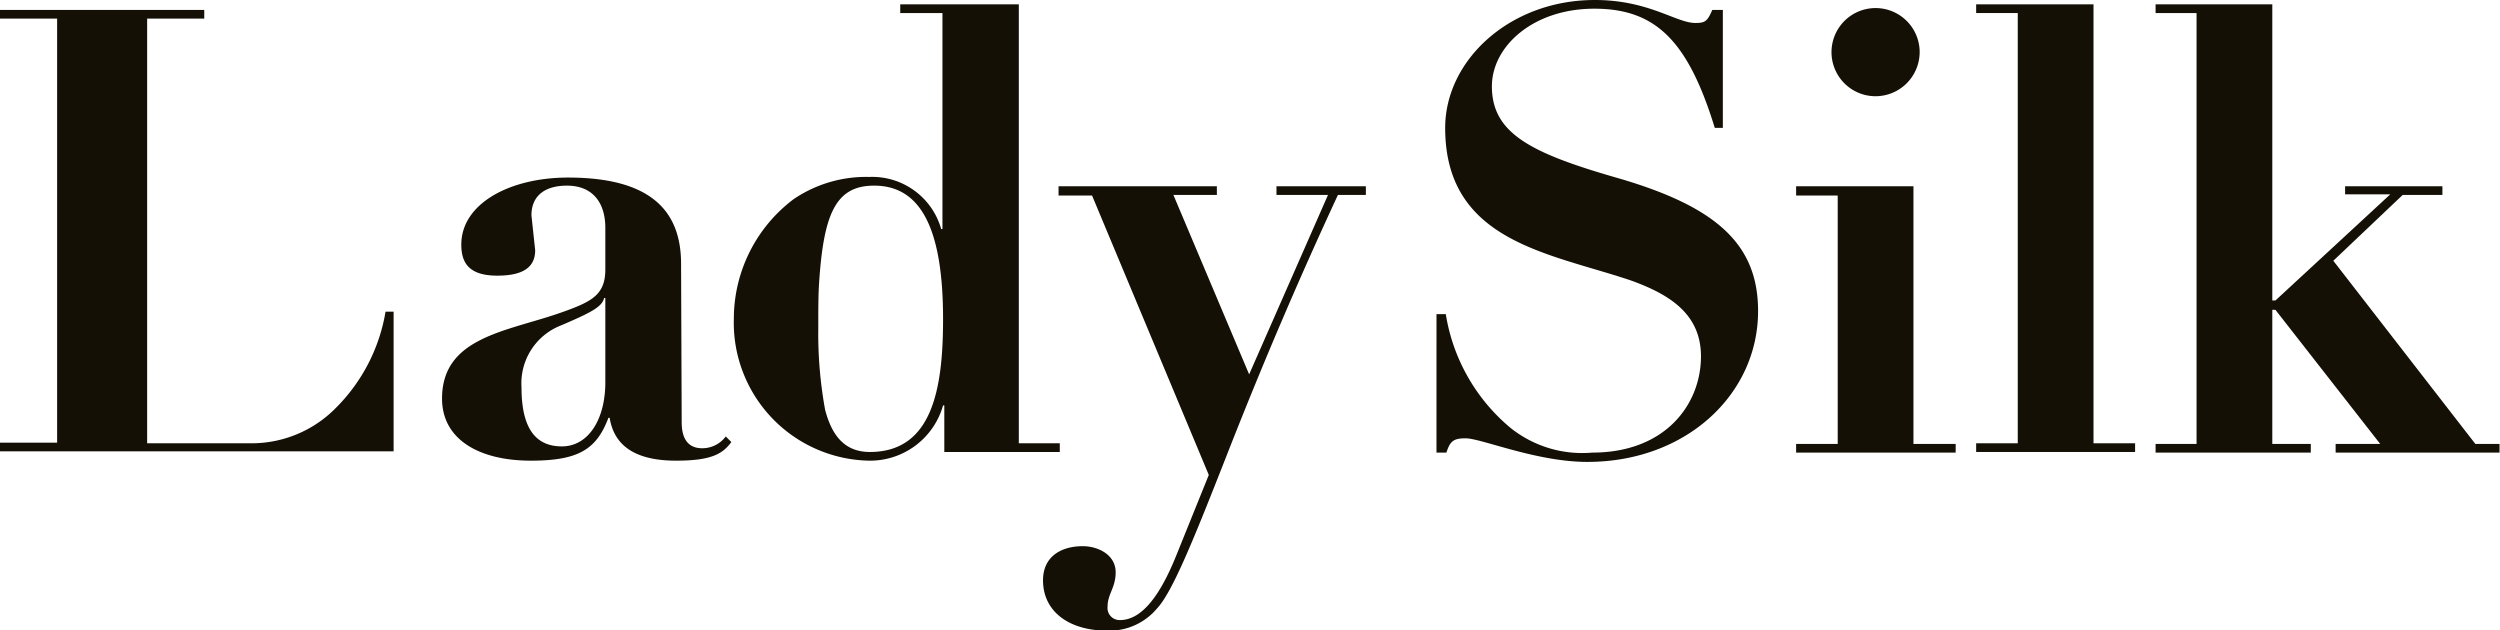 <svg id="a80a2fbd-1040-4797-b24f-1c85da97734b" data-name="レイヤー 1" xmlns="http://www.w3.org/2000/svg" viewBox="0 0 161.07 40.59"><defs><style>.ac2250a7-8c94-44f2-b0d4-38106bef36f2{fill:#141005;}</style></defs><path class="ac2250a7-8c94-44f2-b0d4-38106bef36f2" d="M13.16.64V1.2H9.48V28.56H16.2a7.6,7.6,0,0,0,5.44-2.28,11.4,11.4,0,0,0,3.2-6.2h.52v9H0v-.56H3.68V1.2H0V.64Z"/><path class="ac2250a7-8c94-44f2-b0d4-38106bef36f2" d="M43.92,27.2c0,.68.16,1.68,1.32,1.68a1.89,1.89,0,0,0,1.52-.76l.36.36c-.56.76-1.28,1.2-3.56,1.2-2.68,0-4-1-4.28-2.76H39.2c-.76,2-1.88,2.76-5,2.76-3.32,0-5.72-1.36-5.72-4,0-4,4.24-4.32,7.72-5.56C38.12,19.44,39,19,39,17.36V14.68c0-1.56-.76-2.72-2.48-2.72-1.24,0-2.28.52-2.28,1.92l.24,2.24c0,1-.64,1.64-2.44,1.64s-2.32-.8-2.32-2c0-2.64,3.12-4.32,6.88-4.32,5.44,0,7.28,2.24,7.28,5.56Zm-5-8c-.12.6-1,1-2.76,1.76a4,4,0,0,0-2.56,4c0,2.6.88,3.8,2.6,3.8S39,27,39,24.64V19.2Z"/><path class="ac2250a7-8c94-44f2-b0d4-38106bef36f2" d="M65.64.28V28.56h2.64v.56H60.84v-3h-.08A4.89,4.89,0,0,1,56,29.68a8.89,8.89,0,0,1-8.72-9.16,9.65,9.65,0,0,1,3.84-7.68A8.3,8.3,0,0,1,56,11.4a4.62,4.62,0,0,1,4.64,3.36h.08V.84H58V.28ZM52.72,21.2a27.25,27.25,0,0,0,.44,5.2c.4,1.52,1.16,2.72,2.88,2.72,4,0,4.72-4,4.72-8.56,0-5.76-1.4-8.6-4.44-8.6-2.48,0-3.28,1.8-3.56,6.48C52.72,19.16,52.72,20.16,52.72,21.2Z"/><path class="ac2250a7-8c94-44f2-b0d4-38106bef36f2" d="M78.4,12v.56H75.6l4.88,11.56,5.08-11.56H82.24V12H88v.56H86.2q-3.72,8-7.08,16.56c-2.24,5.71-3.6,9.07-4.6,10.11a4,4,0,0,1-3.2,1.4c-2.4,0-4.12-1.2-4.12-3.24,0-1.56,1.2-2.2,2.56-2.2,1,0,2.12.56,2.12,1.68,0,1-.52,1.4-.52,2.2a.78.78,0,0,0,.8.88c1.32,0,2.52-1.4,3.64-4.2l2.08-5.15-7.52-18H68.2V12Z"/><path class="ac2250a7-8c94-44f2-b0d4-38106bef36f2" d="M110.32.64H111v7.6h-.52c-1.72-5.6-3.8-7.68-7.76-7.68s-6.6,2.44-6.6,5c0,3,2.44,4.28,8,5.88,6.4,1.84,9.15,4.24,9.15,8.6,0,5.36-4.63,9.72-11,9.72-3.28,0-6.84-1.52-7.84-1.52-.76,0-1,.16-1.24.92h-.64V20.24h.6a12,12,0,0,0,4.16,7.32,7.39,7.39,0,0,0,5.28,1.6c4.72,0,7-3.12,7-6.2,0-2.72-2-4-4.6-4.92-5.28-1.76-11.88-2.52-11.88-9.8,0-4.36,4.16-8.24,9.64-8.24,3.48,0,5.24,1.48,6.48,1.48C109.88,1.48,110,1.36,110.32.64Z"/><path class="ac2250a7-8c94-44f2-b0d4-38106bef36f2" d="M123.28,12v16.6H126v.56H115.72v-.56h2.68v-16h-2.68V12ZM120.84,6.2a2.84,2.84,0,1,1,2.84-2.84A2.85,2.85,0,0,1,120.84,6.2Z"/><path class="ac2250a7-8c94-44f2-b0d4-38106bef36f2" d="M134.88.28V28.56h2.68v.56H127.32v-.56H130V.84h-2.68V.28Z"/><path class="ac2250a7-8c94-44f2-b0d4-38106bef36f2" d="M146.4.28V19.36h.2L154,12.52h-2.91V12h6.27v.56h-2.56l-4.47,4.24,9.15,11.8h1.56v.56H150.48v-.56h2.87l-6.75-8.64h-.2v8.64h2.48v.56h-10v-.56h2.64V.84h-2.64V.28Z"/></svg>